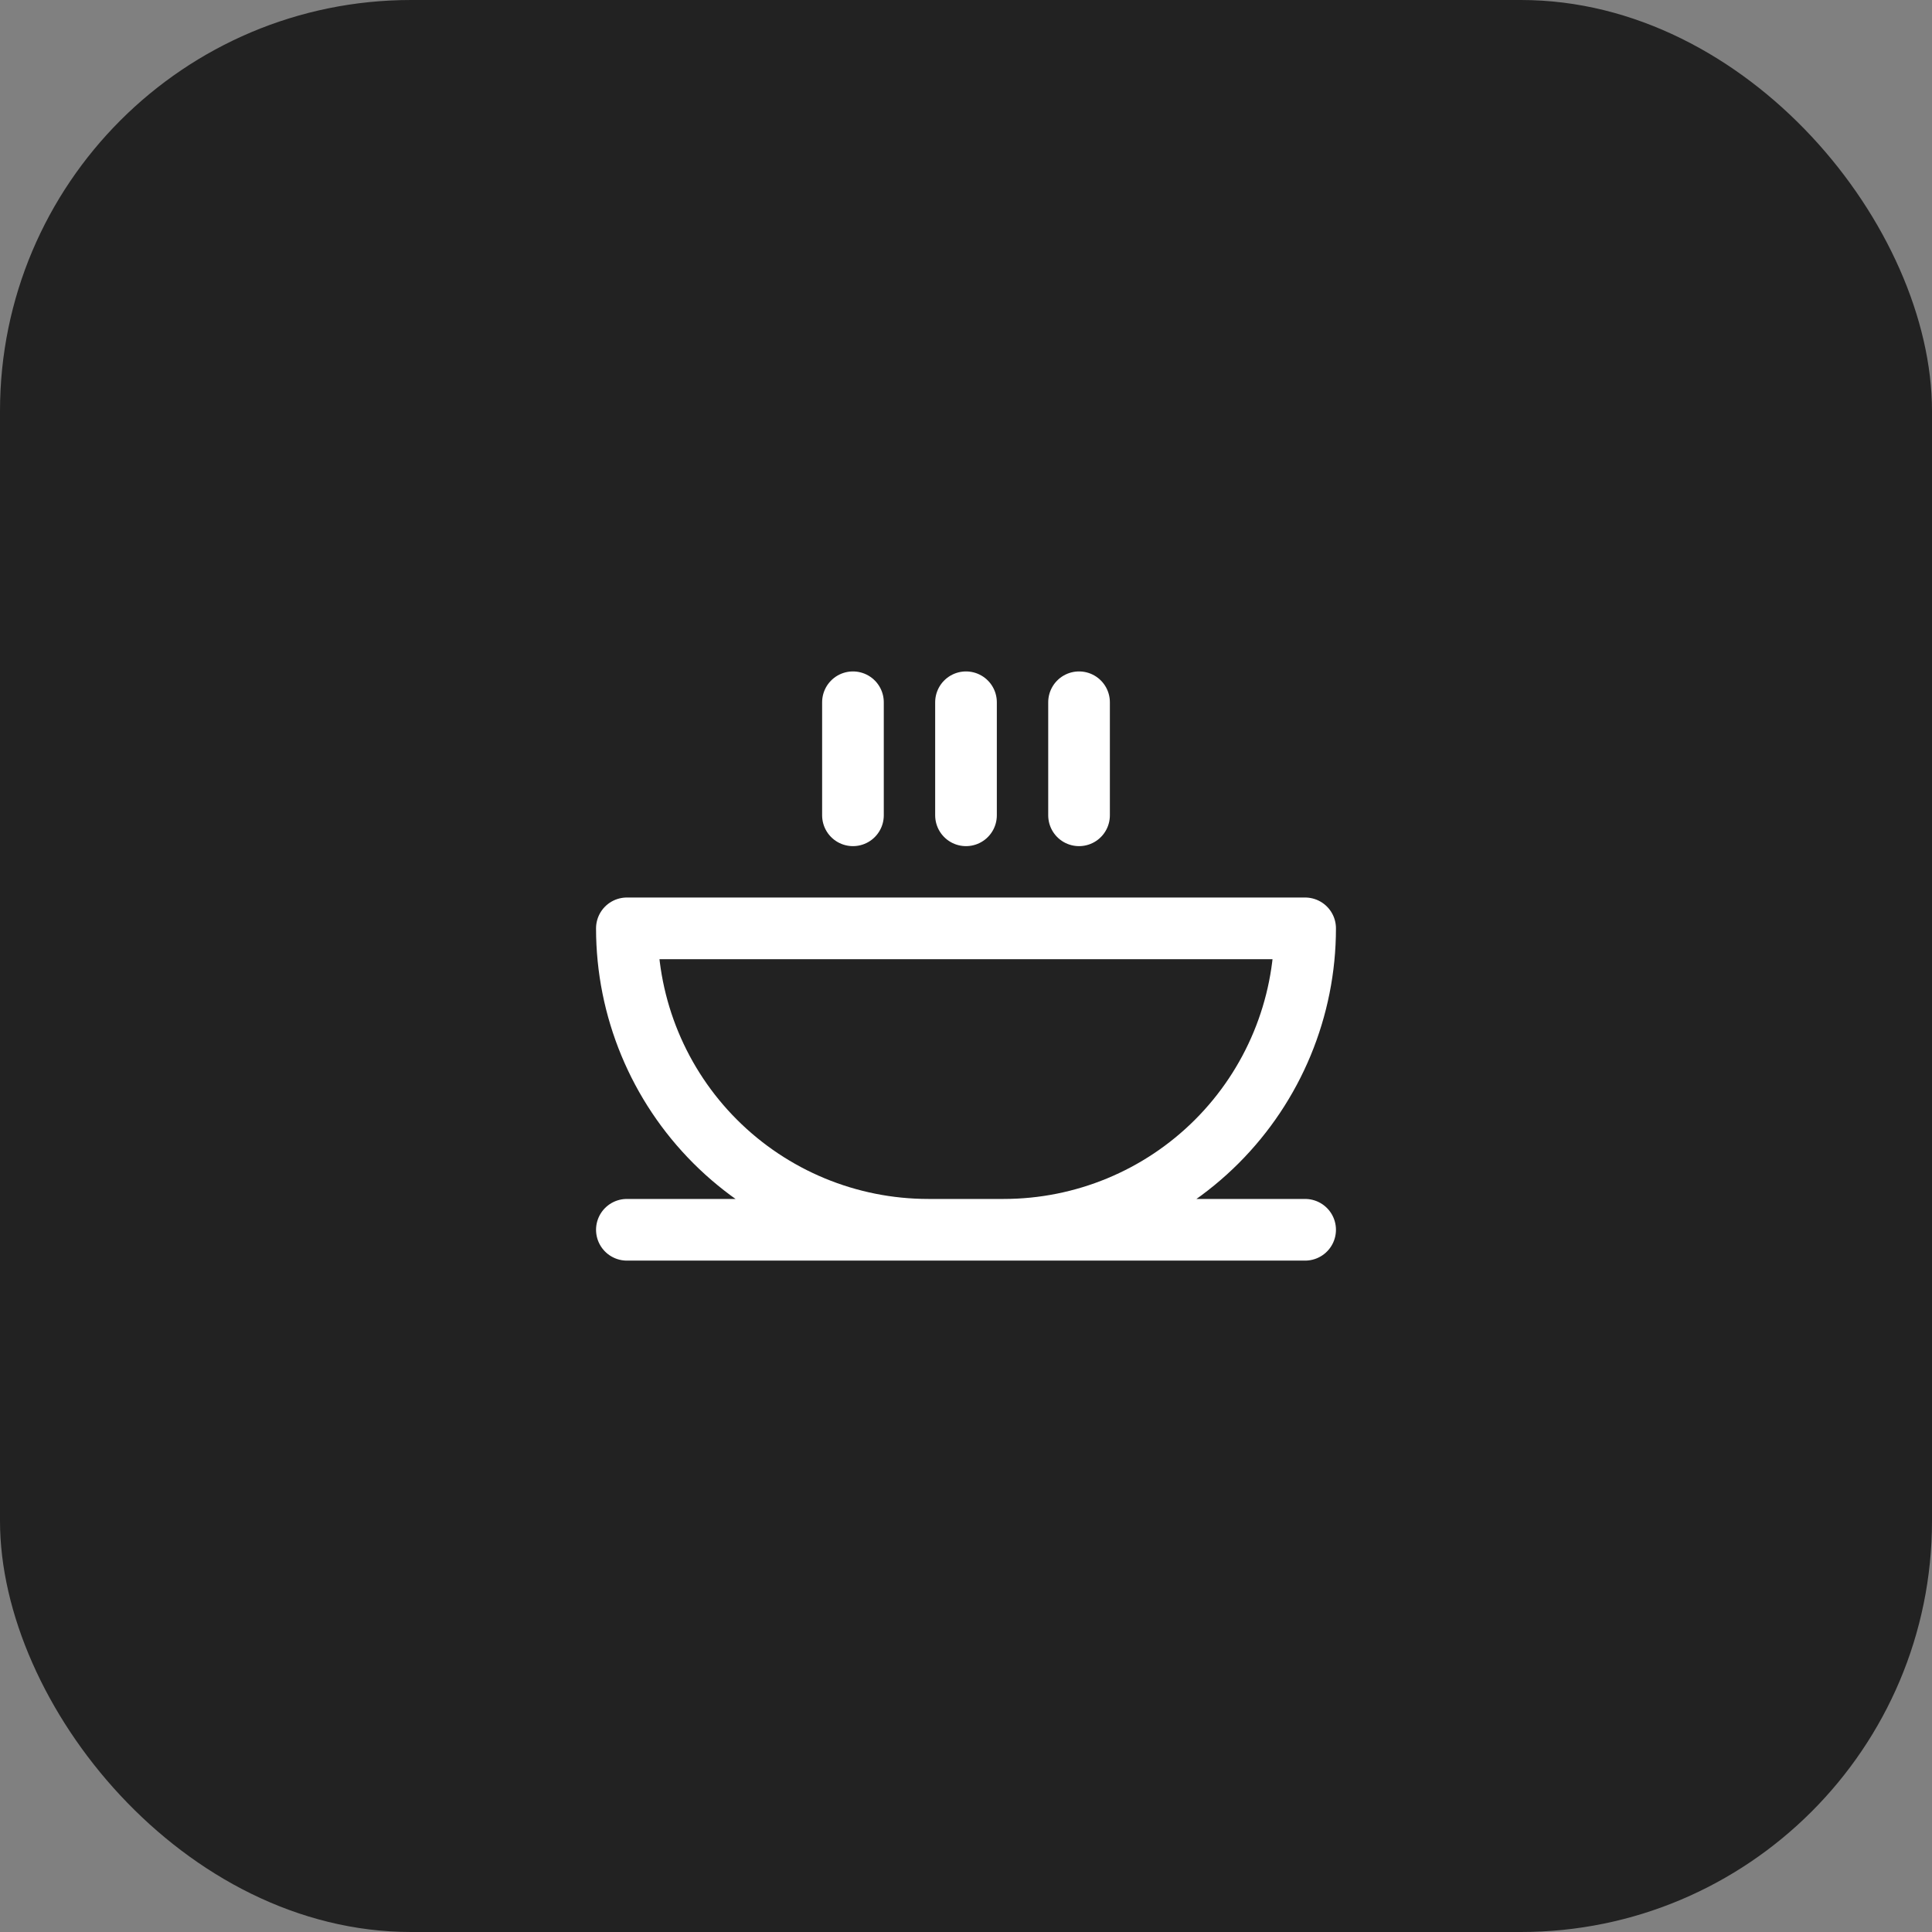 <?xml version="1.0" encoding="UTF-8"?> <svg xmlns="http://www.w3.org/2000/svg" width="47" height="47" viewBox="0 0 47 47" fill="none"><rect x="0" y="0" width="47" height="47" fill="#808080" stroke="none"/><rect width="47" height="47" rx="10" fill="#222222"></rect><path d="M15.25 29.917H31.75M20.75 19.834V17.084M23.5 17.084V19.834M26.25 17.084V19.834M15.25 22.584H31.75C31.75 24.528 30.977 26.394 29.602 27.769C28.227 29.144 26.362 29.917 24.417 29.917H22.583C20.638 29.917 18.773 29.144 17.398 27.769C16.023 26.394 15.25 24.528 15.25 22.584Z" stroke="white" stroke-width="1.5" stroke-linecap="round" stroke-linejoin="round"></path></svg> 